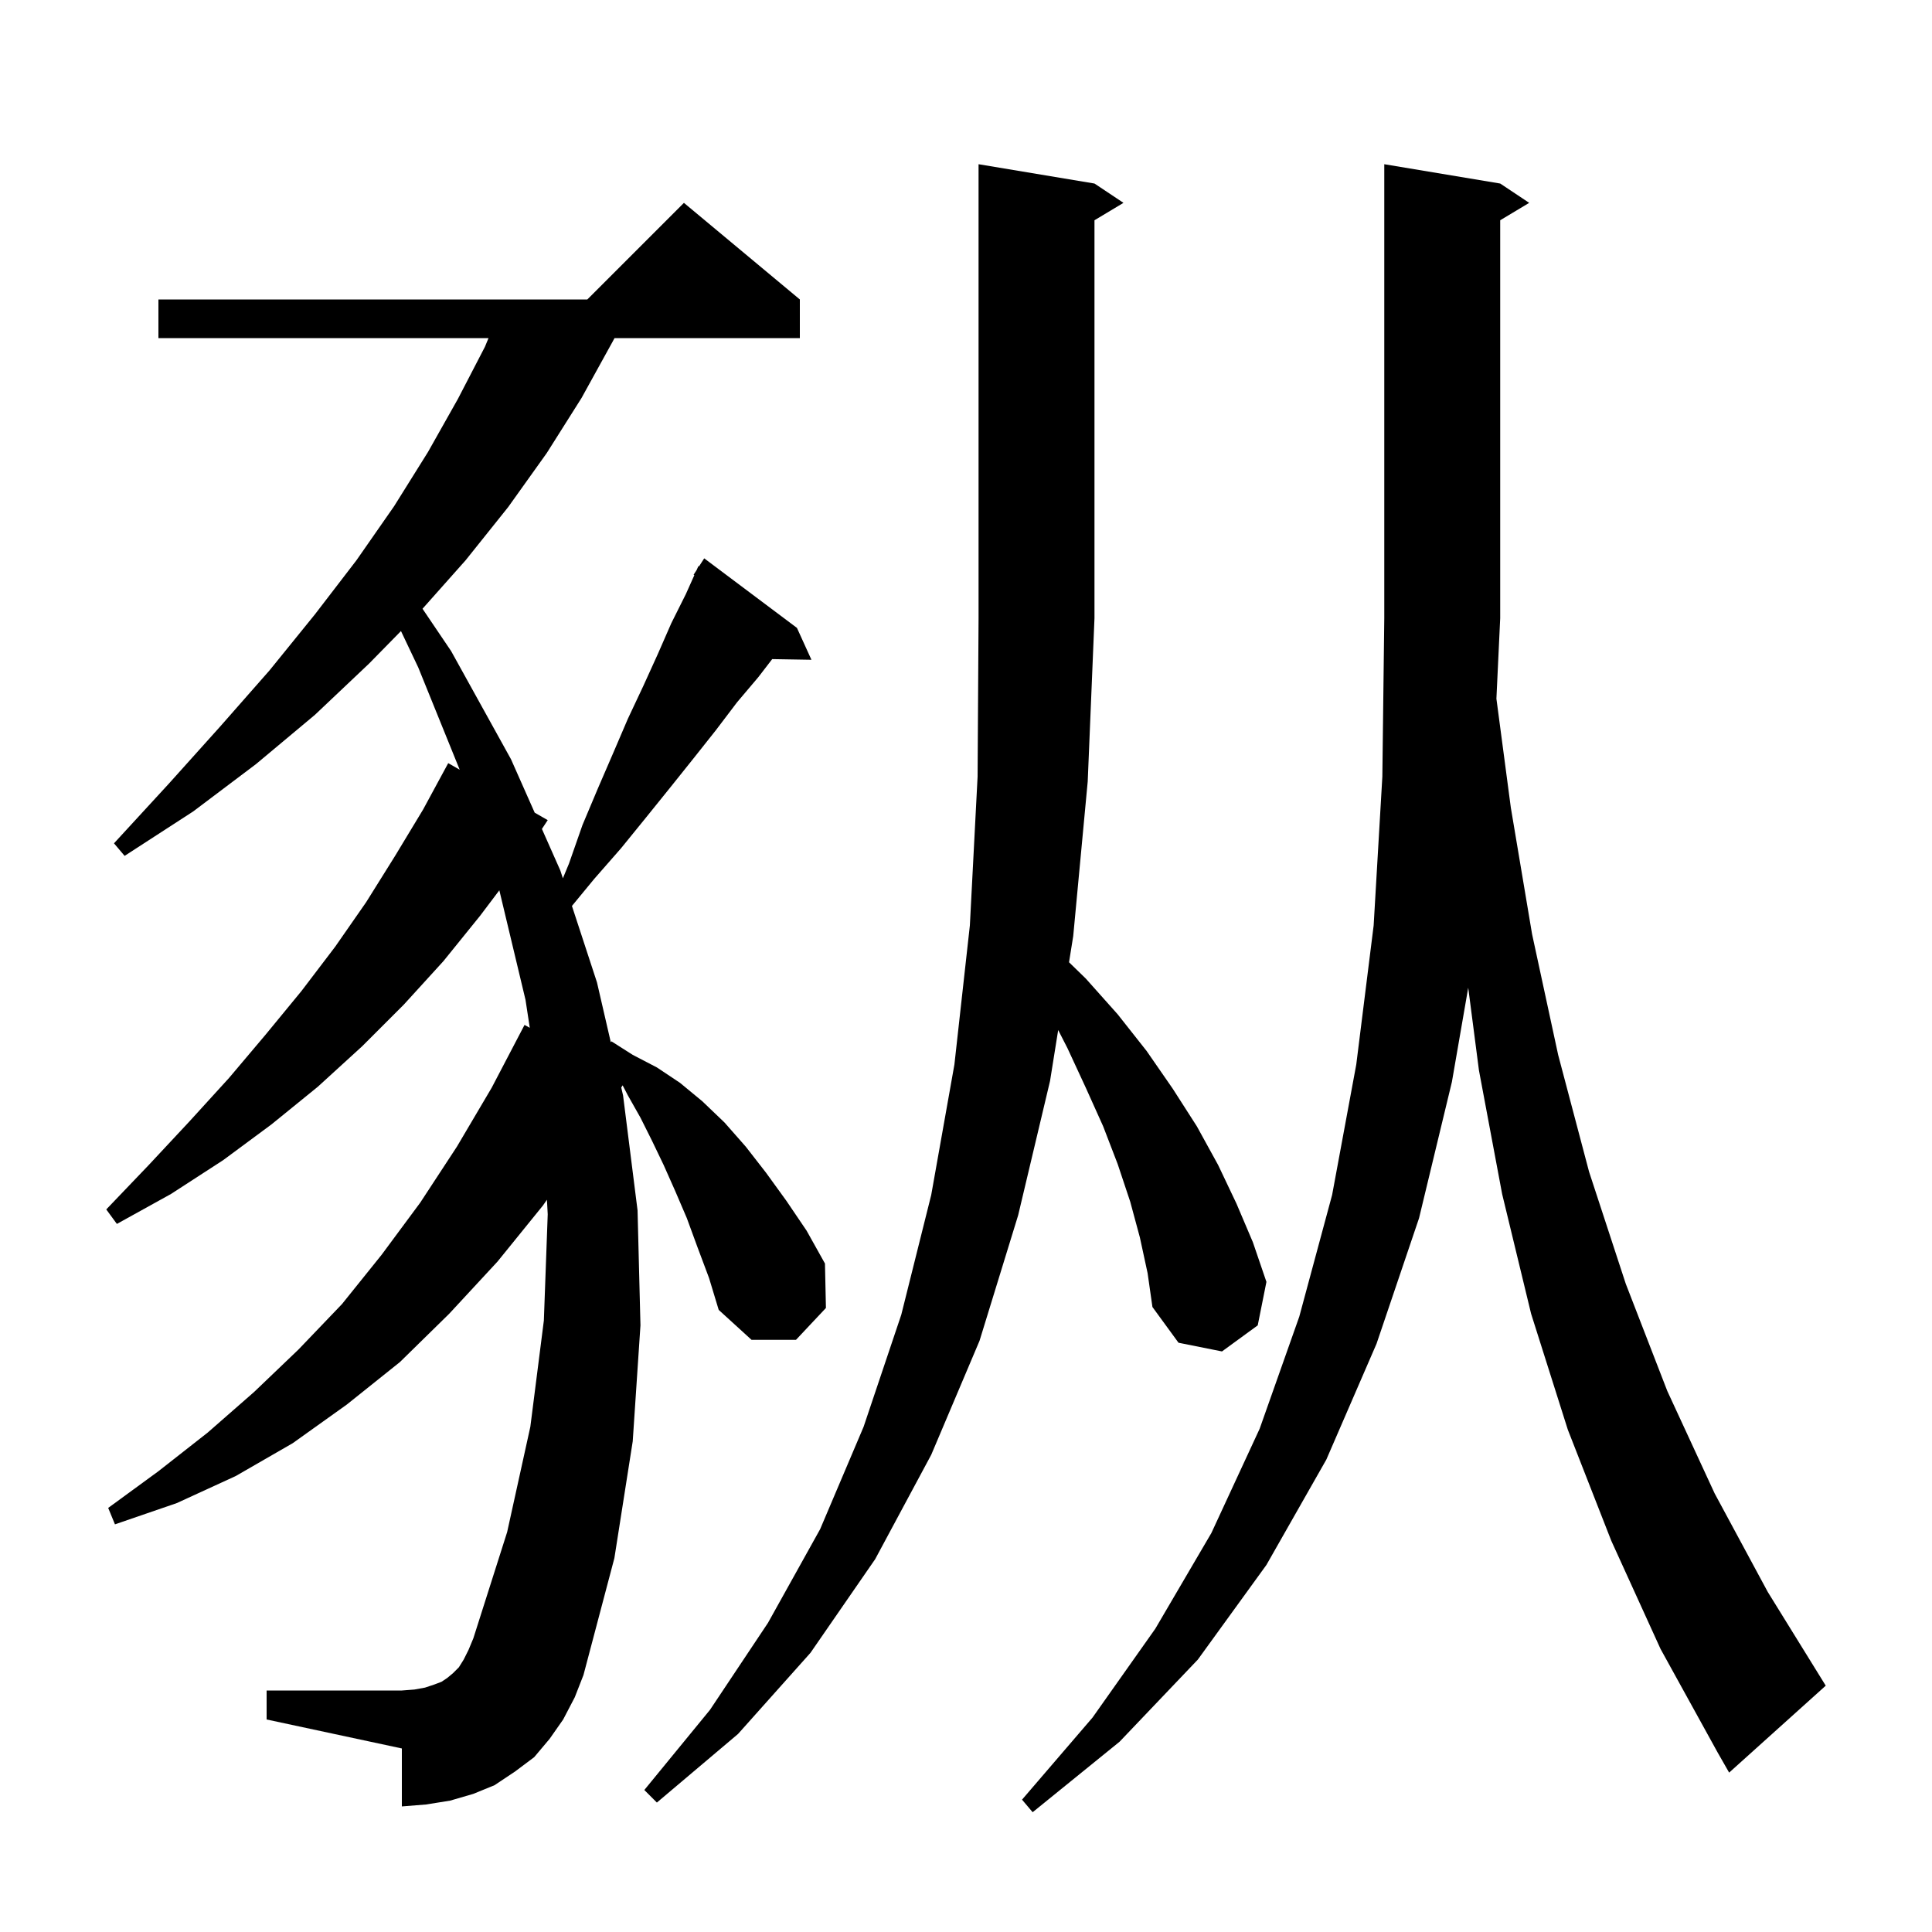 <svg xmlns="http://www.w3.org/2000/svg" xmlns:xlink="http://www.w3.org/1999/xlink" version="1.1" baseProfile="full" viewBox="0 0 200 200" width="200" height="200"><g fill="currentColor"><path d="M 156.4 83.6 L 158.6 96.7 L 161.3 109.2 L 164.5 121.3 L 168.3 132.9 L 172.6 144.0 L 177.5 154.6 L 183.0 164.8 L 189.0 174.5 L 179.0 183.5 L 177.8 181.4 L 171.9 170.7 L 166.8 159.5 L 162.3 148.0 L 158.5 136.0 L 155.5 123.6 L 153.1 110.8 L 151.99 102.248 L 150.3 112.0 L 146.9 126.1 L 142.5 139.1 L 137.3 151.1 L 131.1 162.0 L 124.0 171.8 L 115.9 180.3 L 106.9 187.6 L 105.8 186.3 L 113.1 177.8 L 119.6 168.6 L 125.4 158.7 L 130.4 147.9 L 134.5 136.3 L 137.9 123.7 L 140.4 110.2 L 142.2 95.8 L 143.1 80.4 L 143.3 64.0 L 143.3 17.0 L 155.3 19.0 L 158.3 21.0 L 155.3 22.8 L 155.3 64.0 L 154.908 72.328 Z M 118.0 128.1 L 117.0 124.4 L 115.7 120.5 L 114.2 116.6 L 112.4 112.6 L 110.5 108.5 L 109.543 106.63 L 108.7 111.9 L 105.4 125.8 L 101.4 138.8 L 96.4 150.6 L 90.6 161.4 L 83.9 171.1 L 76.4 179.5 L 68.0 186.6 L 66.7 185.3 L 73.5 177.0 L 79.5 168.0 L 84.9 158.3 L 89.4 147.7 L 93.3 136.1 L 96.4 123.7 L 98.8 110.2 L 100.4 95.8 L 101.2 80.4 L 101.3 64.0 L 101.3 17.0 L 113.3 19.0 L 116.3 21.0 L 113.3 22.8 L 113.3 64.0 L 112.6 80.9 L 111.1 96.9 L 110.666 99.613 L 112.4 101.3 L 115.7 105.0 L 118.7 108.8 L 121.4 112.7 L 123.9 116.6 L 126.1 120.6 L 128.0 124.6 L 129.7 128.6 L 131.1 132.7 L 130.2 137.2 L 126.5 139.9 L 122.0 139.0 L 119.3 135.3 L 118.8 131.8 Z M 72.2 129.1 L 71.1 126.1 L 69.9 123.3 L 68.7 120.6 L 67.5 118.1 L 66.3 115.7 L 65.0 113.4 L 64.454 112.353 L 64.311 112.58 L 64.5 113.4 L 66.0 125.3 L 66.3 137.2 L 65.5 149.2 L 63.6 161.3 L 60.4 173.4 L 59.5 175.7 L 58.3 178.0 L 56.9 180.0 L 55.3 181.9 L 53.3 183.4 L 51.2 184.8 L 49.0 185.7 L 46.6 186.4 L 44.1 186.8 L 41.6 187.0 L 41.6 181.0 L 27.6 178.0 L 27.6 175.0 L 41.6 175.0 L 42.9 174.9 L 44.0 174.7 L 44.9 174.4 L 45.7 174.1 L 46.3 173.7 L 46.9 173.2 L 47.5 172.6 L 48.0 171.8 L 48.5 170.8 L 49.0 169.6 L 52.5 158.6 L 54.9 147.7 L 56.3 136.7 L 56.7 125.7 L 56.619 124.2 L 56.2 124.8 L 51.5 130.6 L 46.5 136.0 L 41.4 141.0 L 35.9 145.4 L 30.3 149.4 L 24.4 152.8 L 18.3 155.6 L 11.9 157.8 L 11.2 156.1 L 16.4 152.3 L 21.5 148.3 L 26.3 144.1 L 30.9 139.7 L 35.4 135.0 L 39.5 129.9 L 43.5 124.5 L 47.3 118.7 L 50.9 112.6 L 54.3 106.1 L 54.843 106.395 L 54.4 103.5 L 51.7 92.2 L 51.689 92.166 L 49.7 94.8 L 45.9 99.5 L 41.8 104.0 L 37.5 108.3 L 32.9 112.5 L 28.1 116.4 L 23.1 120.1 L 17.7 123.6 L 12.1 126.7 L 11.0 125.2 L 15.4 120.6 L 19.6 116.1 L 23.7 111.6 L 27.5 107.1 L 31.2 102.6 L 34.7 98.0 L 37.9 93.4 L 40.9 88.6 L 43.8 83.8 L 46.4 79.0 L 47.587 79.68 L 43.3 69.1 L 41.509 65.327 L 38.2 68.7 L 32.6 74.0 L 26.5 79.1 L 20.0 84.0 L 12.9 88.6 L 11.8 87.3 L 17.5 81.1 L 22.8 75.2 L 27.9 69.4 L 32.6 63.6 L 36.9 58.0 L 40.8 52.4 L 44.3 46.8 L 47.4 41.3 L 50.2 35.9 L 50.572 35.0 L 16.4 35.0 L 16.4 31.0 L 60.8 31.0 L 70.8 21.0 L 82.8 31.0 L 82.8 35.0 L 63.617 35.0 L 63.4 35.4 L 60.2 41.2 L 56.6 46.9 L 52.6 52.5 L 48.2 58.0 L 43.739 63.018 L 46.7 67.4 L 52.9 78.6 L 55.351 84.127 L 56.7 84.9 L 56.098 85.812 L 58.0 90.1 L 58.269 90.922 L 58.9 89.4 L 60.3 85.4 L 61.9 81.6 L 63.5 77.9 L 65.0 74.4 L 66.6 71.0 L 68.1 67.7 L 69.5 64.5 L 71.0 61.5 L 71.878 59.54 L 71.8 59.5 L 72.114 59.014 L 72.3 58.6 L 72.359 58.637 L 72.9 57.8 L 82.5 65.0 L 84.0 68.3 L 79.938 68.231 L 78.5 70.1 L 76.3 72.7 L 74.1 75.6 L 71.8 78.5 L 69.4 81.5 L 66.9 84.6 L 64.3 87.8 L 61.5 91.0 L 59.207 93.784 L 61.8 101.7 L 63.23 107.896 L 63.3 107.8 L 65.5 109.2 L 68.0 110.5 L 70.4 112.1 L 72.7 114.0 L 75.0 116.2 L 77.2 118.7 L 79.3 121.4 L 81.4 124.3 L 83.5 127.4 L 85.4 130.8 L 85.5 135.4 L 82.4 138.7 L 77.8 138.7 L 74.4 135.6 L 73.4 132.3 Z "/></g></svg>